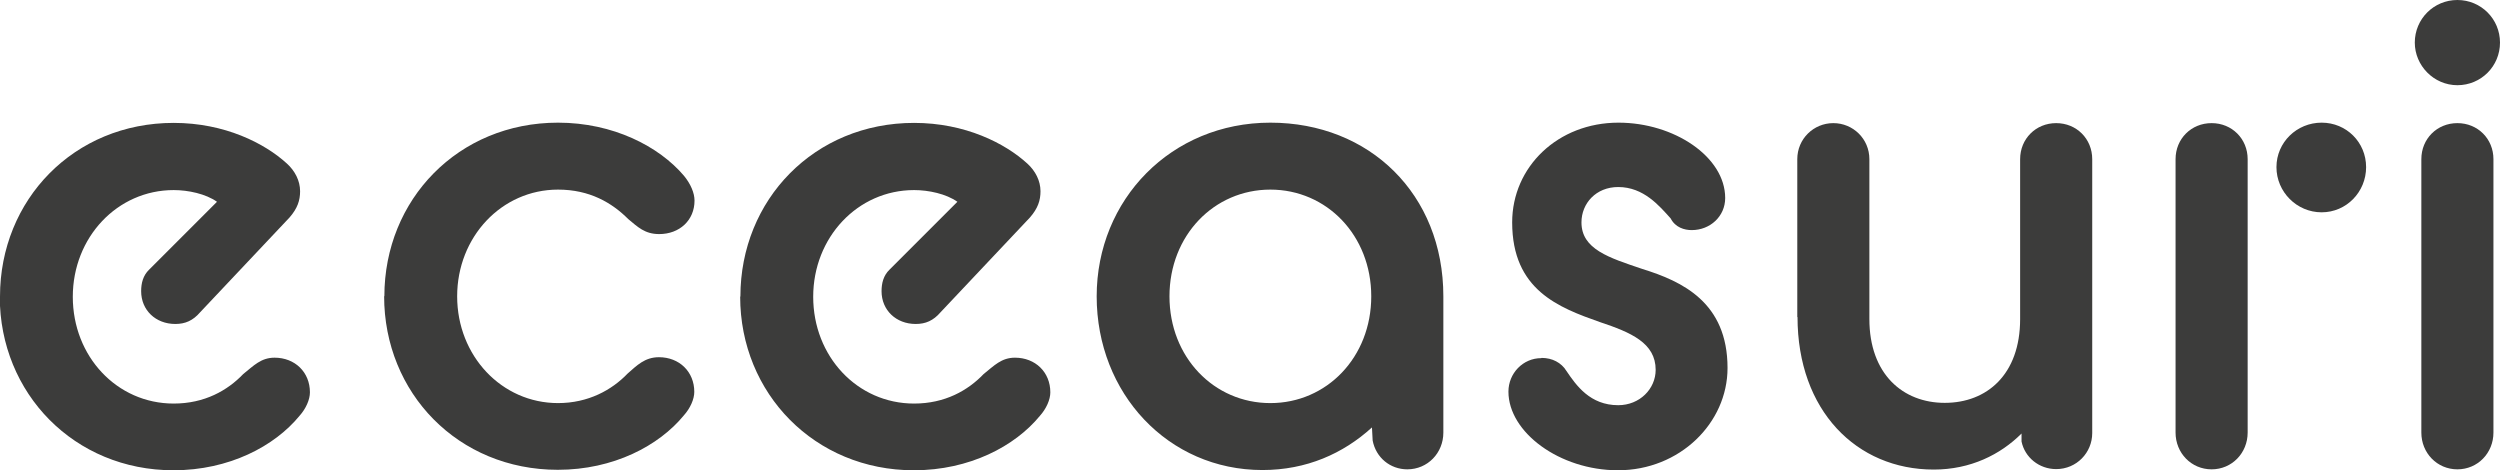 <?xml version="1.0" encoding="UTF-8"?><svg xmlns="http://www.w3.org/2000/svg" viewBox="0 0 106.8 20.09"><defs><style>.d{fill:#3c3c3b;}</style></defs><g id="a"/><g id="b"><g id="c"><g><path class="d" d="M0,12.67c0-4.14,3.16-7.42,7.42-7.42,2.18,0,3.89,.87,4.84,1.74,.34,.31,.56,.73,.56,1.18,0,.39-.11,.73-.45,1.12l-3.82,4.05c-.31,.36-.64,.5-1.06,.5-.84,0-1.46-.59-1.46-1.4,0-.34,.08-.67,.34-.92l2.9-2.9c-.48-.34-1.23-.5-1.85-.5-2.41,0-4.31,2.02-4.31,4.56s1.88,4.56,4.31,4.56c1.32,0,2.3-.56,2.97-1.26,.45-.36,.76-.7,1.34-.7,.87,0,1.51,.62,1.51,1.48,0,.31-.17,.7-.45,1.01-1.06,1.29-3,2.32-5.38,2.32-4.23,0-7.42-3.28-7.42-7.42Z"/><path class="d" d="M31.63,12.67c0-4.14,3.16-7.42,7.42-7.42,2.18,0,3.89,.87,4.84,1.74,.34,.31,.56,.73,.56,1.18,0,.39-.11,.73-.45,1.12l-3.82,4.05c-.31,.36-.64,.5-1.06,.5-.84,0-1.46-.59-1.46-1.4,0-.34,.08-.67,.34-.92l2.9-2.9c-.48-.34-1.23-.5-1.85-.5-2.41,0-4.31,2.02-4.31,4.56s1.88,4.56,4.31,4.56c1.32,0,2.3-.56,2.97-1.26,.45-.36,.76-.7,1.34-.7,.87,0,1.51,.62,1.51,1.48,0,.31-.17,.7-.45,1.01-1.06,1.29-3,2.32-5.38,2.32-4.23,0-7.42-3.28-7.42-7.42Z"/><path class="d" d="M16.42,12.66c0-4.14,3.16-7.42,7.42-7.42,2.35,0,4.31,1.01,5.38,2.27,.28,.34,.45,.73,.45,1.06,0,.84-.64,1.43-1.51,1.43-.62,0-.92-.31-1.32-.64-.7-.7-1.65-1.26-3-1.26-2.41,0-4.31,2.02-4.31,4.56s1.9,4.56,4.31,4.56c1.29,0,2.3-.56,2.97-1.26,.39-.34,.73-.7,1.34-.7,.87,0,1.51,.62,1.51,1.48,0,.31-.17,.7-.45,1.01-1.06,1.29-3,2.32-5.38,2.32-4.26,0-7.42-3.28-7.42-7.42Z"/><path class="d" d="M46.85,12.66c0-4.14,3.19-7.42,7.42-7.42s7.39,3.05,7.39,7.42v5.82c0,.87-.67,1.57-1.54,1.57-.73,0-1.34-.5-1.48-1.23l-.03-.56c-1.23,1.12-2.8,1.82-4.68,1.82-4.03,0-7.08-3.28-7.08-7.42Zm11.73,0c0-2.6-1.9-4.56-4.31-4.56s-4.31,1.96-4.31,4.56,1.9,4.56,4.31,4.56,4.31-1.96,4.31-4.56Z"/><path class="d" d="M65.86,15.29c.45,0,.84,.2,1.06,.56,.42,.62,1.01,1.46,2.21,1.46,.92,0,1.6-.7,1.6-1.51,0-1.15-1.06-1.6-2.38-2.04-1.76-.62-3.75-1.37-3.75-4.26,0-2.38,1.96-4.26,4.54-4.26,2.38,0,4.56,1.46,4.56,3.22,0,.78-.64,1.37-1.43,1.37-.31,0-.7-.11-.9-.5-.48-.53-1.15-1.34-2.24-1.34-.95,0-1.57,.7-1.57,1.51,0,1.15,1.18,1.51,2.6,1.99,1.71,.53,3.64,1.43,3.64,4.23,0,2.35-2.04,4.37-4.68,4.37-2.49,0-4.68-1.62-4.68-3.36,0-.78,.62-1.43,1.4-1.43Z"/><path class="d" d="M76.78,13.55V6.8c0-.87,.7-1.54,1.54-1.54s1.54,.67,1.54,1.54v6.83c0,2.35,1.43,3.58,3.22,3.58s3.22-1.2,3.22-3.58V6.8c0-.87,.67-1.54,1.54-1.54s1.54,.67,1.54,1.54v11.7c0,.84-.67,1.54-1.54,1.54-.73,0-1.34-.5-1.48-1.18v-.34c-.9,.9-2.18,1.54-3.75,1.54-3.3,0-5.82-2.52-5.82-6.52Z"/><path class="d" d="M92.94,6.8c0-.87,.67-1.54,1.54-1.54s1.54,.67,1.54,1.54v11.68c0,.87-.67,1.57-1.54,1.57s-1.54-.7-1.54-1.57V6.8Zm4.31,.34c0-1.06,.87-1.9,1.93-1.9s1.9,.84,1.9,1.9-.84,1.93-1.9,1.93-1.93-.87-1.93-1.93Z"/><path class="d" d="M103.16,1.82c0-1.01,.81-1.82,1.82-1.82s1.82,.81,1.82,1.82-.81,1.82-1.82,1.82-1.82-.84-1.82-1.82Zm.28,4.98c0-.87,.67-1.54,1.54-1.54s1.54,.67,1.54,1.54v11.68c0,.87-.67,1.57-1.54,1.57s-1.54-.7-1.54-1.57V6.8Z"/></g></g></g></svg>